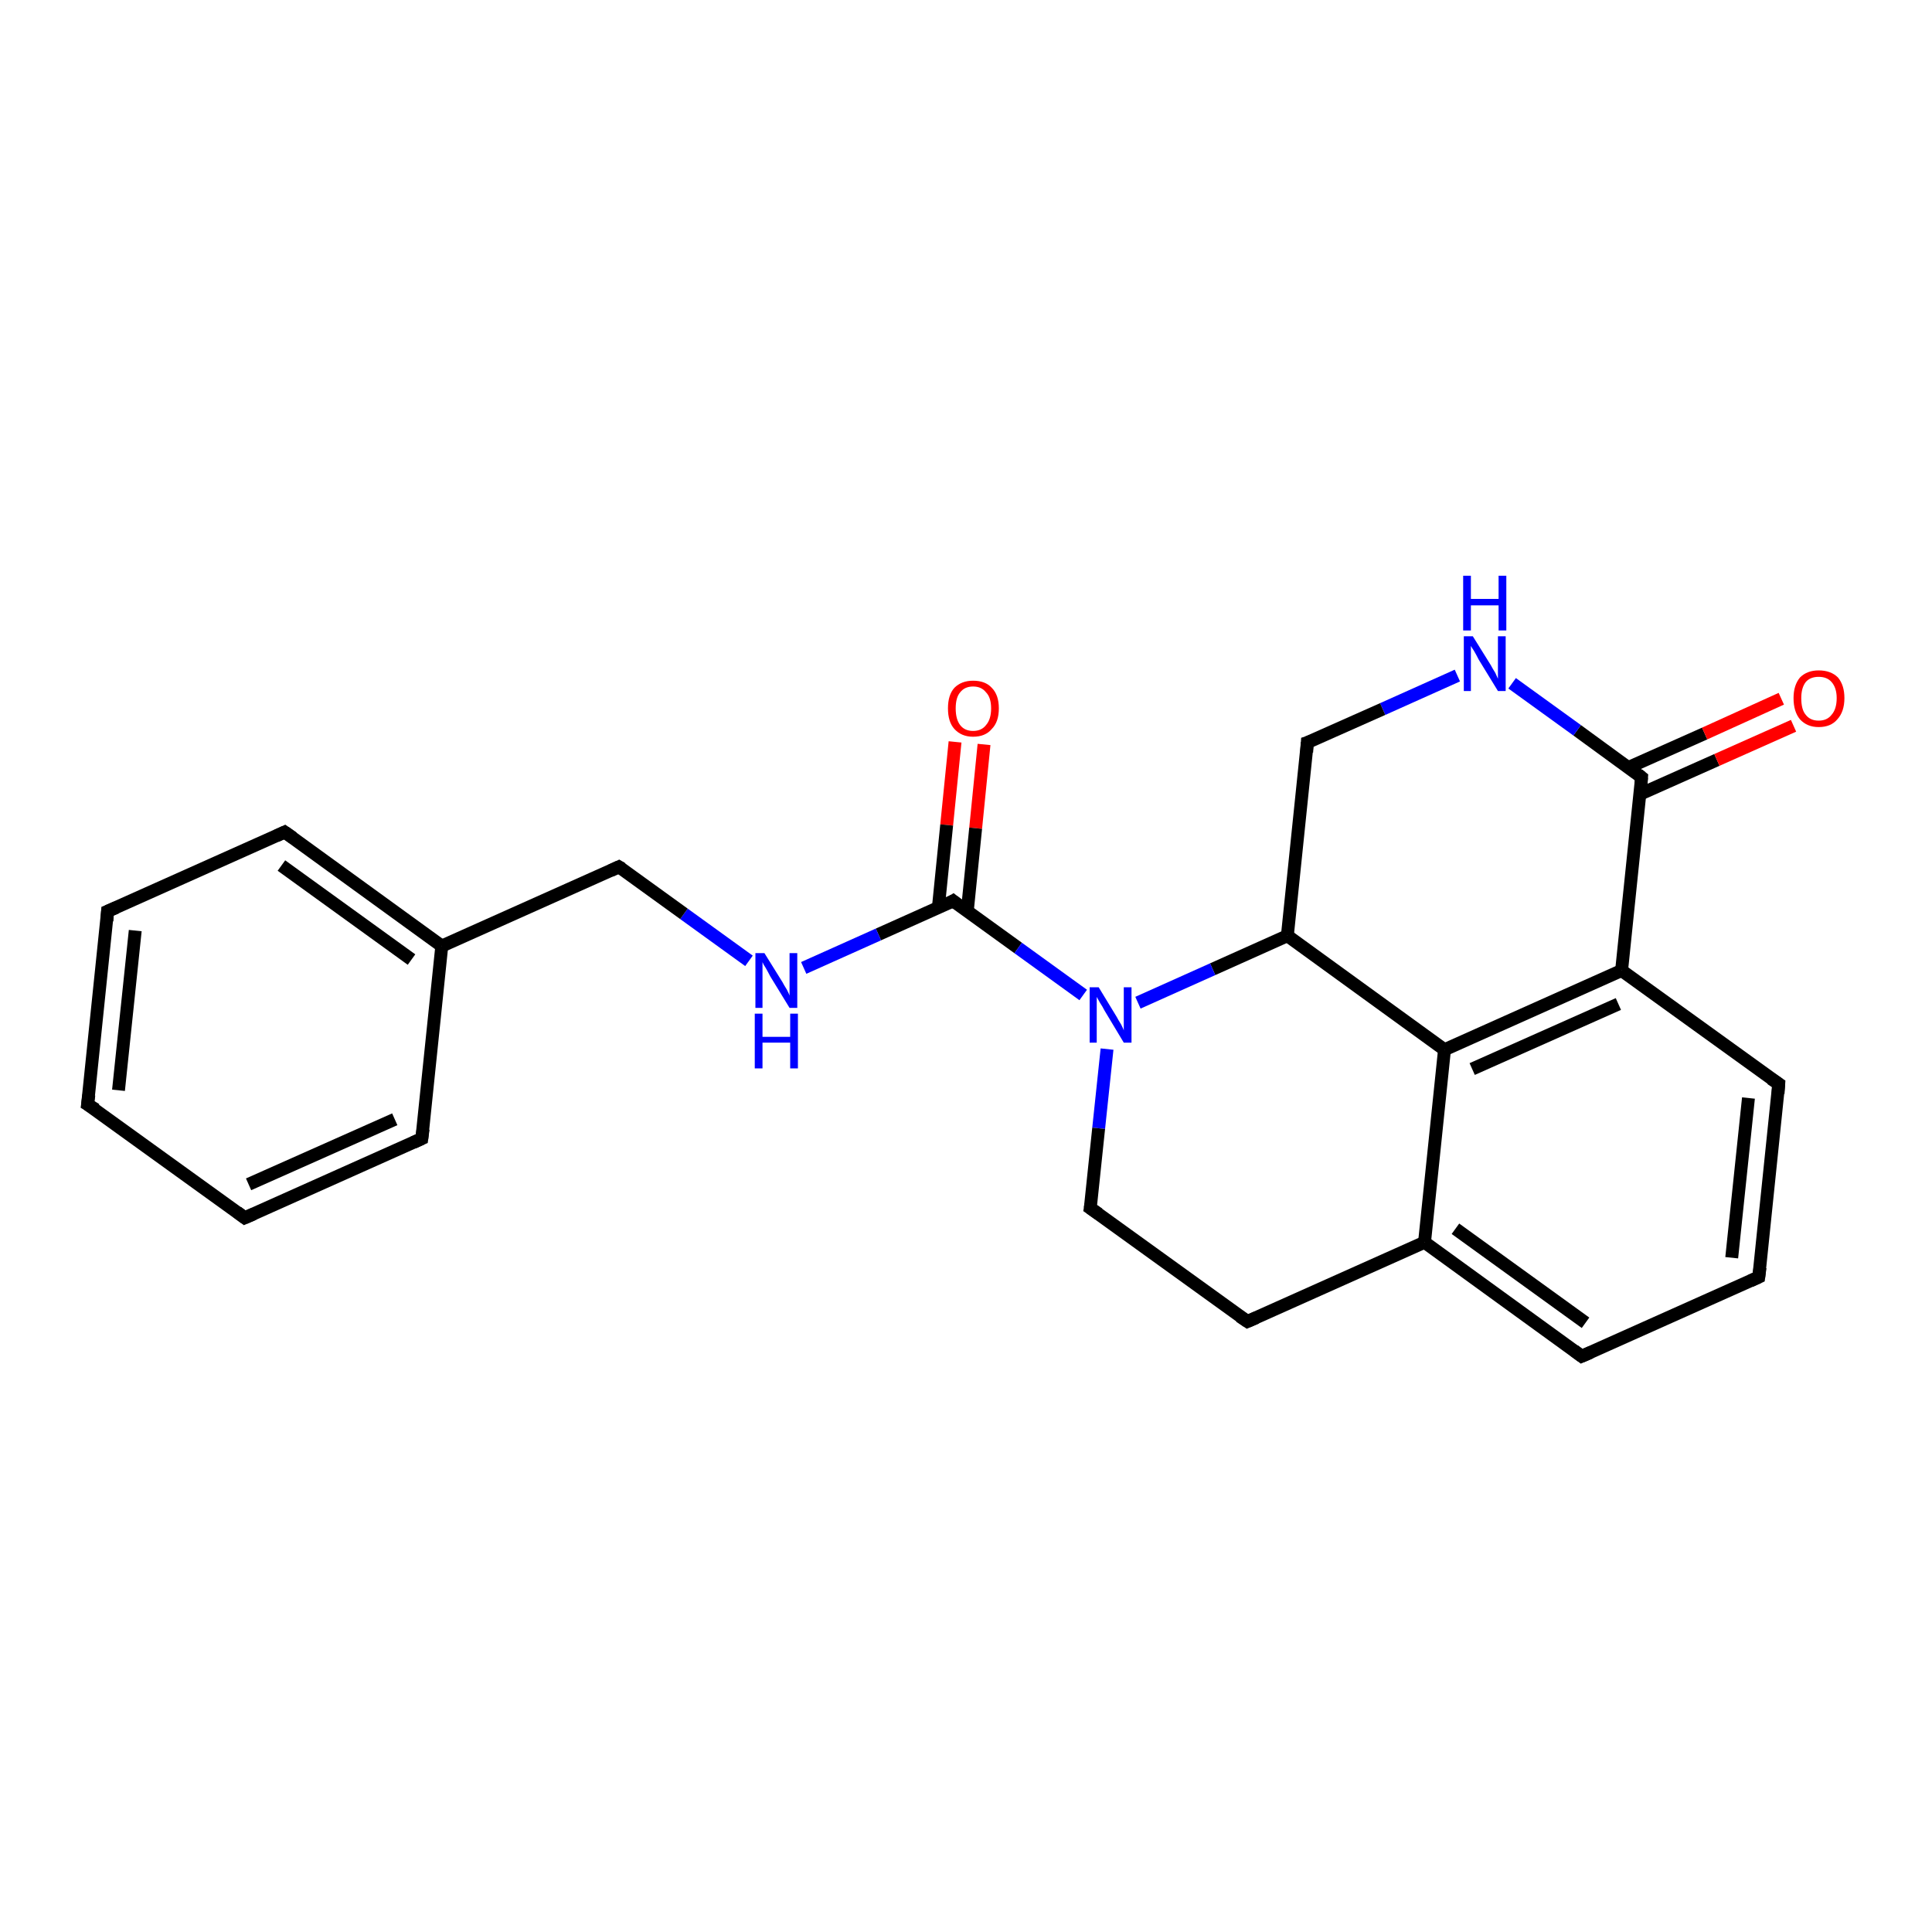 <?xml version='1.0' encoding='iso-8859-1'?>
<svg version='1.1' baseProfile='full'
              xmlns='http://www.w3.org/2000/svg'
                      xmlns:rdkit='http://www.rdkit.org/xml'
                      xmlns:xlink='http://www.w3.org/1999/xlink'
                  xml:space='preserve'
width='300px' height='300px' viewBox='0 0 300 300'>
<!-- END OF HEADER -->
<rect style='opacity:1.0;fill:#FFFFFF;stroke:none' width='300.0' height='300.0' x='0.0' y='0.0'> </rect>
<path class='bond-0 atom-0 atom-1' d='M 152.8,115.6 L 151.5,128.6' style='fill:none;fill-rule:evenodd;stroke:#FF0000;stroke-width:2.0px;stroke-linecap:butt;stroke-linejoin:miter;stroke-opacity:1' />
<path class='bond-0 atom-0 atom-1' d='M 151.5,128.6 L 150.2,141.5' style='fill:none;fill-rule:evenodd;stroke:#000000;stroke-width:2.0px;stroke-linecap:butt;stroke-linejoin:miter;stroke-opacity:1' />
<path class='bond-0 atom-0 atom-1' d='M 148.3,115.2 L 147.0,128.1' style='fill:none;fill-rule:evenodd;stroke:#FF0000;stroke-width:2.0px;stroke-linecap:butt;stroke-linejoin:miter;stroke-opacity:1' />
<path class='bond-0 atom-0 atom-1' d='M 147.0,128.1 L 145.7,141.0' style='fill:none;fill-rule:evenodd;stroke:#000000;stroke-width:2.0px;stroke-linecap:butt;stroke-linejoin:miter;stroke-opacity:1' />
<path class='bond-1 atom-1 atom-2' d='M 148.0,139.9 L 136.4,145.1' style='fill:none;fill-rule:evenodd;stroke:#000000;stroke-width:2.0px;stroke-linecap:butt;stroke-linejoin:miter;stroke-opacity:1' />
<path class='bond-1 atom-1 atom-2' d='M 136.4,145.1 L 124.8,150.3' style='fill:none;fill-rule:evenodd;stroke:#0000FF;stroke-width:2.0px;stroke-linecap:butt;stroke-linejoin:miter;stroke-opacity:1' />
<path class='bond-2 atom-2 atom-3' d='M 116.3,149.2 L 106.2,141.9' style='fill:none;fill-rule:evenodd;stroke:#0000FF;stroke-width:2.0px;stroke-linecap:butt;stroke-linejoin:miter;stroke-opacity:1' />
<path class='bond-2 atom-2 atom-3' d='M 106.2,141.9 L 96.1,134.6' style='fill:none;fill-rule:evenodd;stroke:#000000;stroke-width:2.0px;stroke-linecap:butt;stroke-linejoin:miter;stroke-opacity:1' />
<path class='bond-3 atom-3 atom-4' d='M 96.1,134.6 L 68.6,146.9' style='fill:none;fill-rule:evenodd;stroke:#000000;stroke-width:2.0px;stroke-linecap:butt;stroke-linejoin:miter;stroke-opacity:1' />
<path class='bond-4 atom-4 atom-5' d='M 68.6,146.9 L 44.2,129.2' style='fill:none;fill-rule:evenodd;stroke:#000000;stroke-width:2.0px;stroke-linecap:butt;stroke-linejoin:miter;stroke-opacity:1' />
<path class='bond-4 atom-4 atom-5' d='M 63.9,149.0 L 43.7,134.4' style='fill:none;fill-rule:evenodd;stroke:#000000;stroke-width:2.0px;stroke-linecap:butt;stroke-linejoin:miter;stroke-opacity:1' />
<path class='bond-5 atom-5 atom-6' d='M 44.2,129.2 L 16.7,141.5' style='fill:none;fill-rule:evenodd;stroke:#000000;stroke-width:2.0px;stroke-linecap:butt;stroke-linejoin:miter;stroke-opacity:1' />
<path class='bond-6 atom-6 atom-7' d='M 16.7,141.5 L 13.6,171.5' style='fill:none;fill-rule:evenodd;stroke:#000000;stroke-width:2.0px;stroke-linecap:butt;stroke-linejoin:miter;stroke-opacity:1' />
<path class='bond-6 atom-6 atom-7' d='M 21.0,144.5 L 18.4,169.3' style='fill:none;fill-rule:evenodd;stroke:#000000;stroke-width:2.0px;stroke-linecap:butt;stroke-linejoin:miter;stroke-opacity:1' />
<path class='bond-7 atom-7 atom-8' d='M 13.6,171.5 L 38.0,189.1' style='fill:none;fill-rule:evenodd;stroke:#000000;stroke-width:2.0px;stroke-linecap:butt;stroke-linejoin:miter;stroke-opacity:1' />
<path class='bond-8 atom-8 atom-9' d='M 38.0,189.1 L 65.5,176.8' style='fill:none;fill-rule:evenodd;stroke:#000000;stroke-width:2.0px;stroke-linecap:butt;stroke-linejoin:miter;stroke-opacity:1' />
<path class='bond-8 atom-8 atom-9' d='M 38.6,183.9 L 61.3,173.8' style='fill:none;fill-rule:evenodd;stroke:#000000;stroke-width:2.0px;stroke-linecap:butt;stroke-linejoin:miter;stroke-opacity:1' />
<path class='bond-9 atom-1 atom-10' d='M 148.0,139.9 L 158.1,147.2' style='fill:none;fill-rule:evenodd;stroke:#000000;stroke-width:2.0px;stroke-linecap:butt;stroke-linejoin:miter;stroke-opacity:1' />
<path class='bond-9 atom-1 atom-10' d='M 158.1,147.2 L 168.2,154.5' style='fill:none;fill-rule:evenodd;stroke:#0000FF;stroke-width:2.0px;stroke-linecap:butt;stroke-linejoin:miter;stroke-opacity:1' />
<path class='bond-10 atom-10 atom-11' d='M 171.9,162.9 L 170.6,175.2' style='fill:none;fill-rule:evenodd;stroke:#0000FF;stroke-width:2.0px;stroke-linecap:butt;stroke-linejoin:miter;stroke-opacity:1' />
<path class='bond-10 atom-10 atom-11' d='M 170.6,175.2 L 169.3,187.6' style='fill:none;fill-rule:evenodd;stroke:#000000;stroke-width:2.0px;stroke-linecap:butt;stroke-linejoin:miter;stroke-opacity:1' />
<path class='bond-11 atom-11 atom-12' d='M 169.3,187.6 L 193.7,205.2' style='fill:none;fill-rule:evenodd;stroke:#000000;stroke-width:2.0px;stroke-linecap:butt;stroke-linejoin:miter;stroke-opacity:1' />
<path class='bond-12 atom-12 atom-13' d='M 193.7,205.2 L 221.2,192.9' style='fill:none;fill-rule:evenodd;stroke:#000000;stroke-width:2.0px;stroke-linecap:butt;stroke-linejoin:miter;stroke-opacity:1' />
<path class='bond-13 atom-13 atom-14' d='M 221.2,192.9 L 245.6,210.6' style='fill:none;fill-rule:evenodd;stroke:#000000;stroke-width:2.0px;stroke-linecap:butt;stroke-linejoin:miter;stroke-opacity:1' />
<path class='bond-13 atom-13 atom-14' d='M 226.0,190.8 L 246.2,205.4' style='fill:none;fill-rule:evenodd;stroke:#000000;stroke-width:2.0px;stroke-linecap:butt;stroke-linejoin:miter;stroke-opacity:1' />
<path class='bond-14 atom-14 atom-15' d='M 245.6,210.6 L 273.1,198.3' style='fill:none;fill-rule:evenodd;stroke:#000000;stroke-width:2.0px;stroke-linecap:butt;stroke-linejoin:miter;stroke-opacity:1' />
<path class='bond-15 atom-15 atom-16' d='M 273.1,198.3 L 276.2,168.3' style='fill:none;fill-rule:evenodd;stroke:#000000;stroke-width:2.0px;stroke-linecap:butt;stroke-linejoin:miter;stroke-opacity:1' />
<path class='bond-15 atom-15 atom-16' d='M 268.9,195.3 L 271.5,170.5' style='fill:none;fill-rule:evenodd;stroke:#000000;stroke-width:2.0px;stroke-linecap:butt;stroke-linejoin:miter;stroke-opacity:1' />
<path class='bond-16 atom-16 atom-17' d='M 276.2,168.3 L 251.8,150.7' style='fill:none;fill-rule:evenodd;stroke:#000000;stroke-width:2.0px;stroke-linecap:butt;stroke-linejoin:miter;stroke-opacity:1' />
<path class='bond-17 atom-17 atom-18' d='M 251.8,150.7 L 254.9,120.7' style='fill:none;fill-rule:evenodd;stroke:#000000;stroke-width:2.0px;stroke-linecap:butt;stroke-linejoin:miter;stroke-opacity:1' />
<path class='bond-18 atom-18 atom-19' d='M 254.7,123.3 L 266.6,118.0' style='fill:none;fill-rule:evenodd;stroke:#000000;stroke-width:2.0px;stroke-linecap:butt;stroke-linejoin:miter;stroke-opacity:1' />
<path class='bond-18 atom-18 atom-19' d='M 266.6,118.0 L 278.5,112.7' style='fill:none;fill-rule:evenodd;stroke:#FF0000;stroke-width:2.0px;stroke-linecap:butt;stroke-linejoin:miter;stroke-opacity:1' />
<path class='bond-18 atom-18 atom-19' d='M 252.8,119.2 L 264.7,113.9' style='fill:none;fill-rule:evenodd;stroke:#000000;stroke-width:2.0px;stroke-linecap:butt;stroke-linejoin:miter;stroke-opacity:1' />
<path class='bond-18 atom-18 atom-19' d='M 264.7,113.9 L 276.6,108.5' style='fill:none;fill-rule:evenodd;stroke:#FF0000;stroke-width:2.0px;stroke-linecap:butt;stroke-linejoin:miter;stroke-opacity:1' />
<path class='bond-19 atom-18 atom-20' d='M 254.9,120.7 L 244.9,113.4' style='fill:none;fill-rule:evenodd;stroke:#000000;stroke-width:2.0px;stroke-linecap:butt;stroke-linejoin:miter;stroke-opacity:1' />
<path class='bond-19 atom-18 atom-20' d='M 244.9,113.4 L 234.8,106.1' style='fill:none;fill-rule:evenodd;stroke:#0000FF;stroke-width:2.0px;stroke-linecap:butt;stroke-linejoin:miter;stroke-opacity:1' />
<path class='bond-20 atom-20 atom-21' d='M 226.3,104.9 L 214.7,110.1' style='fill:none;fill-rule:evenodd;stroke:#0000FF;stroke-width:2.0px;stroke-linecap:butt;stroke-linejoin:miter;stroke-opacity:1' />
<path class='bond-20 atom-20 atom-21' d='M 214.7,110.1 L 203.0,115.3' style='fill:none;fill-rule:evenodd;stroke:#000000;stroke-width:2.0px;stroke-linecap:butt;stroke-linejoin:miter;stroke-opacity:1' />
<path class='bond-21 atom-21 atom-22' d='M 203.0,115.3 L 199.9,145.3' style='fill:none;fill-rule:evenodd;stroke:#000000;stroke-width:2.0px;stroke-linecap:butt;stroke-linejoin:miter;stroke-opacity:1' />
<path class='bond-22 atom-22 atom-23' d='M 199.9,145.3 L 224.3,163.0' style='fill:none;fill-rule:evenodd;stroke:#000000;stroke-width:2.0px;stroke-linecap:butt;stroke-linejoin:miter;stroke-opacity:1' />
<path class='bond-23 atom-9 atom-4' d='M 65.5,176.8 L 68.6,146.9' style='fill:none;fill-rule:evenodd;stroke:#000000;stroke-width:2.0px;stroke-linecap:butt;stroke-linejoin:miter;stroke-opacity:1' />
<path class='bond-24 atom-22 atom-10' d='M 199.9,145.3 L 188.3,150.5' style='fill:none;fill-rule:evenodd;stroke:#000000;stroke-width:2.0px;stroke-linecap:butt;stroke-linejoin:miter;stroke-opacity:1' />
<path class='bond-24 atom-22 atom-10' d='M 188.3,150.5 L 176.7,155.7' style='fill:none;fill-rule:evenodd;stroke:#0000FF;stroke-width:2.0px;stroke-linecap:butt;stroke-linejoin:miter;stroke-opacity:1' />
<path class='bond-25 atom-23 atom-13' d='M 224.3,163.0 L 221.2,192.9' style='fill:none;fill-rule:evenodd;stroke:#000000;stroke-width:2.0px;stroke-linecap:butt;stroke-linejoin:miter;stroke-opacity:1' />
<path class='bond-26 atom-23 atom-17' d='M 224.3,163.0 L 251.8,150.7' style='fill:none;fill-rule:evenodd;stroke:#000000;stroke-width:2.0px;stroke-linecap:butt;stroke-linejoin:miter;stroke-opacity:1' />
<path class='bond-26 atom-23 atom-17' d='M 228.6,166.0 L 251.3,155.9' style='fill:none;fill-rule:evenodd;stroke:#000000;stroke-width:2.0px;stroke-linecap:butt;stroke-linejoin:miter;stroke-opacity:1' />
<path d='M 147.5,140.2 L 148.0,139.9 L 148.5,140.3' style='fill:none;stroke:#000000;stroke-width:2.0px;stroke-linecap:butt;stroke-linejoin:miter;stroke-opacity:1;' />
<path d='M 96.6,134.9 L 96.1,134.6 L 94.8,135.2' style='fill:none;stroke:#000000;stroke-width:2.0px;stroke-linecap:butt;stroke-linejoin:miter;stroke-opacity:1;' />
<path d='M 45.5,130.1 L 44.2,129.2 L 42.9,129.8' style='fill:none;stroke:#000000;stroke-width:2.0px;stroke-linecap:butt;stroke-linejoin:miter;stroke-opacity:1;' />
<path d='M 18.1,140.9 L 16.7,141.5 L 16.6,143.0' style='fill:none;stroke:#000000;stroke-width:2.0px;stroke-linecap:butt;stroke-linejoin:miter;stroke-opacity:1;' />
<path d='M 13.8,170.0 L 13.6,171.5 L 14.9,172.3' style='fill:none;stroke:#000000;stroke-width:2.0px;stroke-linecap:butt;stroke-linejoin:miter;stroke-opacity:1;' />
<path d='M 36.8,188.2 L 38.0,189.1 L 39.4,188.5' style='fill:none;stroke:#000000;stroke-width:2.0px;stroke-linecap:butt;stroke-linejoin:miter;stroke-opacity:1;' />
<path d='M 64.2,177.4 L 65.5,176.8 L 65.7,175.3' style='fill:none;stroke:#000000;stroke-width:2.0px;stroke-linecap:butt;stroke-linejoin:miter;stroke-opacity:1;' />
<path d='M 169.4,187.0 L 169.3,187.6 L 170.6,188.5' style='fill:none;stroke:#000000;stroke-width:2.0px;stroke-linecap:butt;stroke-linejoin:miter;stroke-opacity:1;' />
<path d='M 192.5,204.4 L 193.7,205.2 L 195.1,204.6' style='fill:none;stroke:#000000;stroke-width:2.0px;stroke-linecap:butt;stroke-linejoin:miter;stroke-opacity:1;' />
<path d='M 244.4,209.7 L 245.6,210.6 L 247.0,210.0' style='fill:none;stroke:#000000;stroke-width:2.0px;stroke-linecap:butt;stroke-linejoin:miter;stroke-opacity:1;' />
<path d='M 271.8,198.9 L 273.1,198.3 L 273.3,196.8' style='fill:none;stroke:#000000;stroke-width:2.0px;stroke-linecap:butt;stroke-linejoin:miter;stroke-opacity:1;' />
<path d='M 276.1,169.8 L 276.2,168.3 L 275.0,167.5' style='fill:none;stroke:#000000;stroke-width:2.0px;stroke-linecap:butt;stroke-linejoin:miter;stroke-opacity:1;' />
<path d='M 254.8,122.2 L 254.9,120.7 L 254.4,120.3' style='fill:none;stroke:#000000;stroke-width:2.0px;stroke-linecap:butt;stroke-linejoin:miter;stroke-opacity:1;' />
<path d='M 203.6,115.1 L 203.0,115.3 L 202.9,116.8' style='fill:none;stroke:#000000;stroke-width:2.0px;stroke-linecap:butt;stroke-linejoin:miter;stroke-opacity:1;' />
<path class='atom-0' d='M 147.2 110.0
Q 147.2 107.9, 148.2 106.8
Q 149.3 105.7, 151.1 105.7
Q 153.0 105.7, 154.0 106.8
Q 155.1 107.9, 155.1 110.0
Q 155.1 112.1, 154.0 113.2
Q 153.0 114.4, 151.1 114.4
Q 149.3 114.4, 148.2 113.2
Q 147.2 112.1, 147.2 110.0
M 151.1 113.5
Q 152.4 113.5, 153.1 112.6
Q 153.9 111.7, 153.9 110.0
Q 153.9 108.3, 153.1 107.5
Q 152.4 106.6, 151.1 106.6
Q 149.8 106.6, 149.1 107.5
Q 148.4 108.3, 148.4 110.0
Q 148.4 111.7, 149.1 112.6
Q 149.8 113.5, 151.1 113.5
' fill='#FF0000'/>
<path class='atom-2' d='M 118.7 148.0
L 121.5 152.5
Q 121.7 152.9, 122.2 153.7
Q 122.6 154.5, 122.6 154.6
L 122.6 148.0
L 123.8 148.0
L 123.8 156.5
L 122.6 156.5
L 119.6 151.6
Q 119.3 151.0, 118.9 150.3
Q 118.5 149.7, 118.4 149.4
L 118.4 156.5
L 117.3 156.5
L 117.3 148.0
L 118.7 148.0
' fill='#0000FF'/>
<path class='atom-2' d='M 117.2 157.4
L 118.4 157.4
L 118.4 161.0
L 122.7 161.0
L 122.7 157.4
L 123.9 157.4
L 123.9 165.9
L 122.7 165.9
L 122.7 161.9
L 118.4 161.9
L 118.4 165.9
L 117.2 165.9
L 117.2 157.4
' fill='#0000FF'/>
<path class='atom-10' d='M 170.6 153.3
L 173.4 157.9
Q 173.6 158.3, 174.1 159.1
Q 174.5 159.9, 174.5 160.0
L 174.5 153.3
L 175.7 153.3
L 175.7 161.9
L 174.5 161.9
L 171.5 156.9
Q 171.2 156.3, 170.8 155.7
Q 170.4 155.0, 170.3 154.8
L 170.3 161.9
L 169.2 161.9
L 169.2 153.3
L 170.6 153.3
' fill='#0000FF'/>
<path class='atom-19' d='M 278.5 108.4
Q 278.5 106.4, 279.5 105.2
Q 280.6 104.1, 282.4 104.1
Q 284.3 104.1, 285.4 105.2
Q 286.4 106.4, 286.4 108.4
Q 286.4 110.5, 285.3 111.7
Q 284.3 112.9, 282.4 112.9
Q 280.6 112.9, 279.5 111.7
Q 278.5 110.5, 278.5 108.4
M 282.4 111.9
Q 283.7 111.9, 284.4 111.0
Q 285.2 110.1, 285.2 108.4
Q 285.2 106.8, 284.4 105.9
Q 283.7 105.1, 282.4 105.1
Q 281.1 105.1, 280.4 105.9
Q 279.7 106.8, 279.7 108.4
Q 279.7 110.2, 280.4 111.0
Q 281.1 111.9, 282.4 111.9
' fill='#FF0000'/>
<path class='atom-20' d='M 228.7 98.8
L 231.5 103.3
Q 231.7 103.7, 232.2 104.5
Q 232.6 105.4, 232.6 105.4
L 232.6 98.8
L 233.8 98.8
L 233.8 107.3
L 232.6 107.3
L 229.6 102.4
Q 229.3 101.8, 228.9 101.1
Q 228.5 100.5, 228.4 100.3
L 228.4 107.3
L 227.3 107.3
L 227.3 98.8
L 228.7 98.8
' fill='#0000FF'/>
<path class='atom-20' d='M 227.2 89.4
L 228.4 89.4
L 228.4 93.0
L 232.7 93.0
L 232.7 89.4
L 233.9 89.4
L 233.9 97.9
L 232.7 97.9
L 232.7 94.0
L 228.4 94.0
L 228.4 97.9
L 227.2 97.9
L 227.2 89.4
' fill='#0000FF'/>
</svg>
